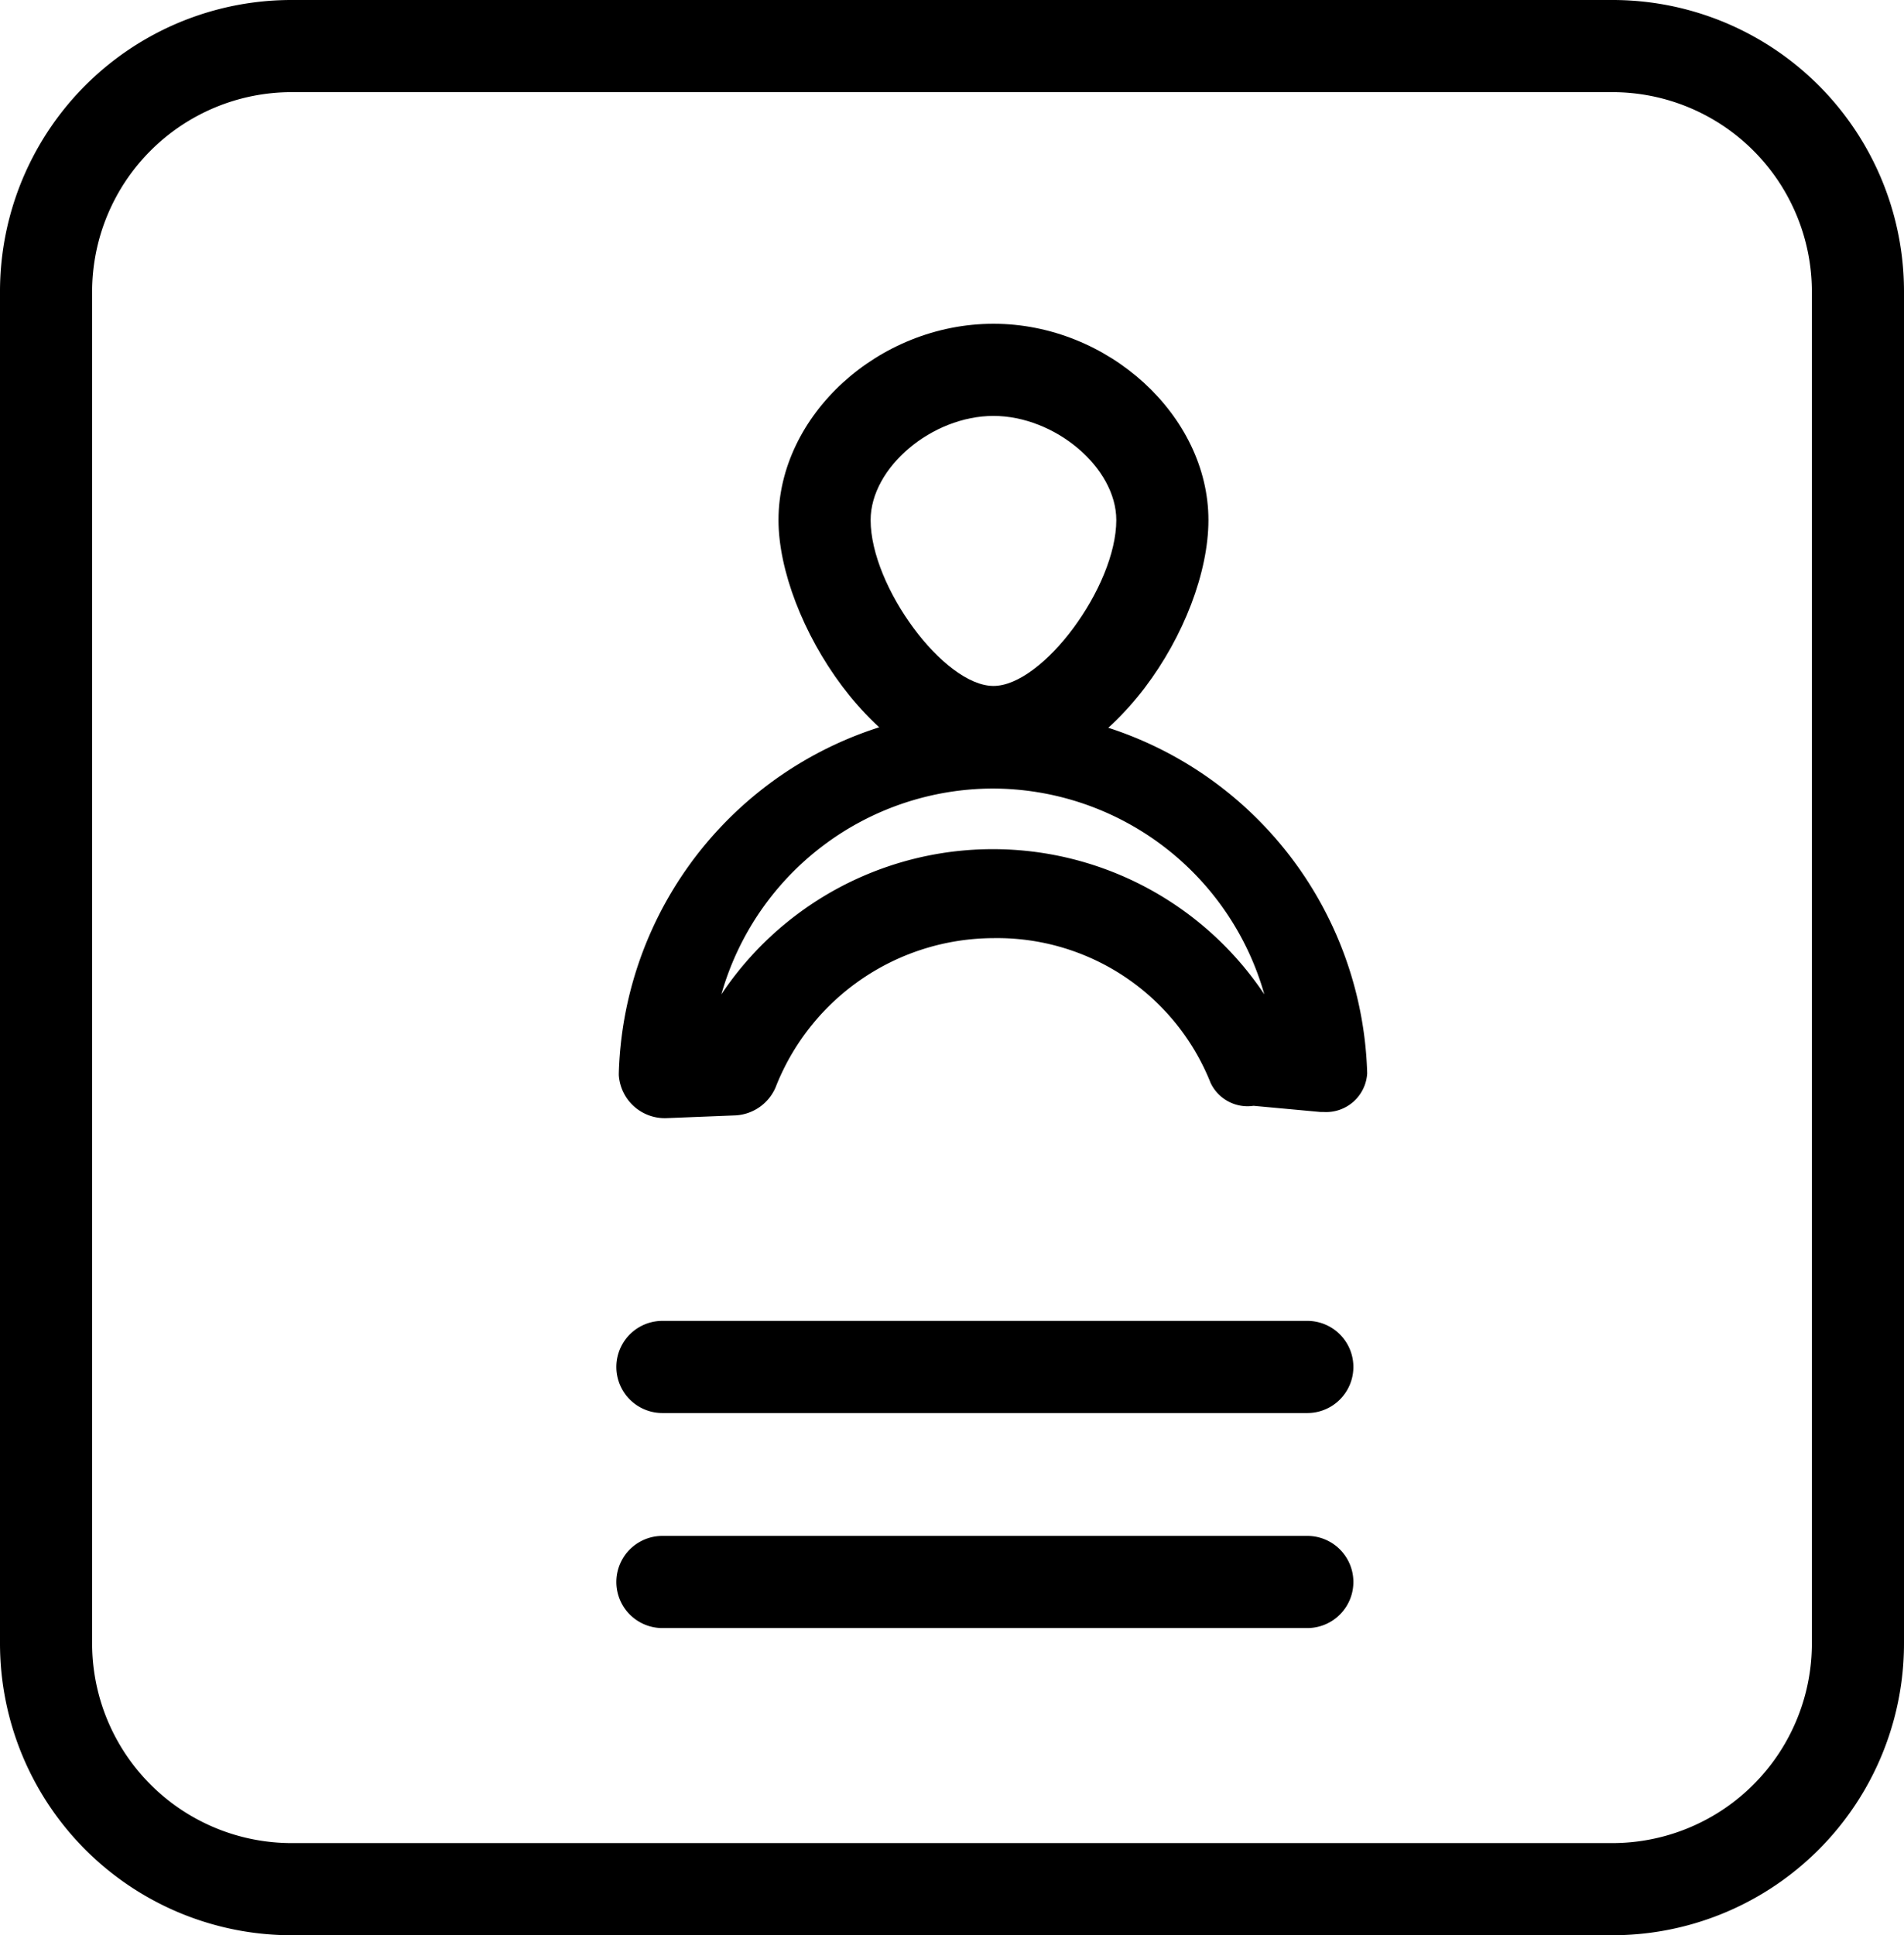 <svg id="Layer_1" data-name="Layer 1" xmlns="http://www.w3.org/2000/svg" viewBox="0 0 62 63"><title>service-13</title><g id="group-11svg"><path id="path-1" d="M62,53.48A9.5,9.5,0,0,1,52.52,63H9.5A9.5,9.5,0,0,1,0,53.5H0V9.5A9.49,9.49,0,0,1,9.48,0h43A9.49,9.49,0,0,1,62,9.48h0Zm-3-44A6.5,6.5,0,0,0,52.5,3H9.5A6.5,6.5,0,0,0,3,9.49v44A6.5,6.5,0,0,0,9.49,60h43A6.5,6.5,0,0,0,59,53.51h0Z" transform="translate(0 0)" style="fill-rule:evenodd"/><path id="path-2" d="M32.35,25.33c-3.79,0-7-5.16-7-8.4,0-3.41,3.26-6.39,7-6.39s7,3,7,6.39S36.13,25.33,32.35,25.33Zm0-11.79c-2,0-4,1.68-4,3.39,0,2.17,2.39,5.4,4,5.4s4-3.23,4-5.4C36.35,15.22,34.35,13.54,32.35,13.54Z" transform="translate(0 0)" style="fill-rule:evenodd"/><path id="path-3" d="M40.81,36a1.33,1.33,0,0,1-1.39-.75,7.48,7.48,0,0,0-7.08-4.71,7.64,7.64,0,0,0-7.05,4.77,1.51,1.51,0,0,1-1.33,1l-2.26.09A1.5,1.5,0,0,1,20.15,35v-.06a12.19,12.19,0,0,1,24.37,0A1.34,1.34,0,0,1,43.1,36.2H43L40.83,36ZM32.33,25.67a9.21,9.21,0,0,0-8.84,6.7,10.63,10.63,0,0,1,17.68,0A9.21,9.21,0,0,0,32.33,25.67Z" transform="translate(0 0)" style="fill-rule:evenodd"/><path id="path-4" d="M42.57,46h-21a1.5,1.5,0,1,1,0-3h21a1.5,1.5,0,0,1,0,3Z" transform="translate(0 0)" style="fill-rule:evenodd"/><path id="path-5" d="M42.57,53h-21a1.5,1.5,0,1,1,0-3h21a1.5,1.5,0,0,1,0,3Z" transform="translate(0 0)" style="fill-rule:evenodd"/></g></svg>